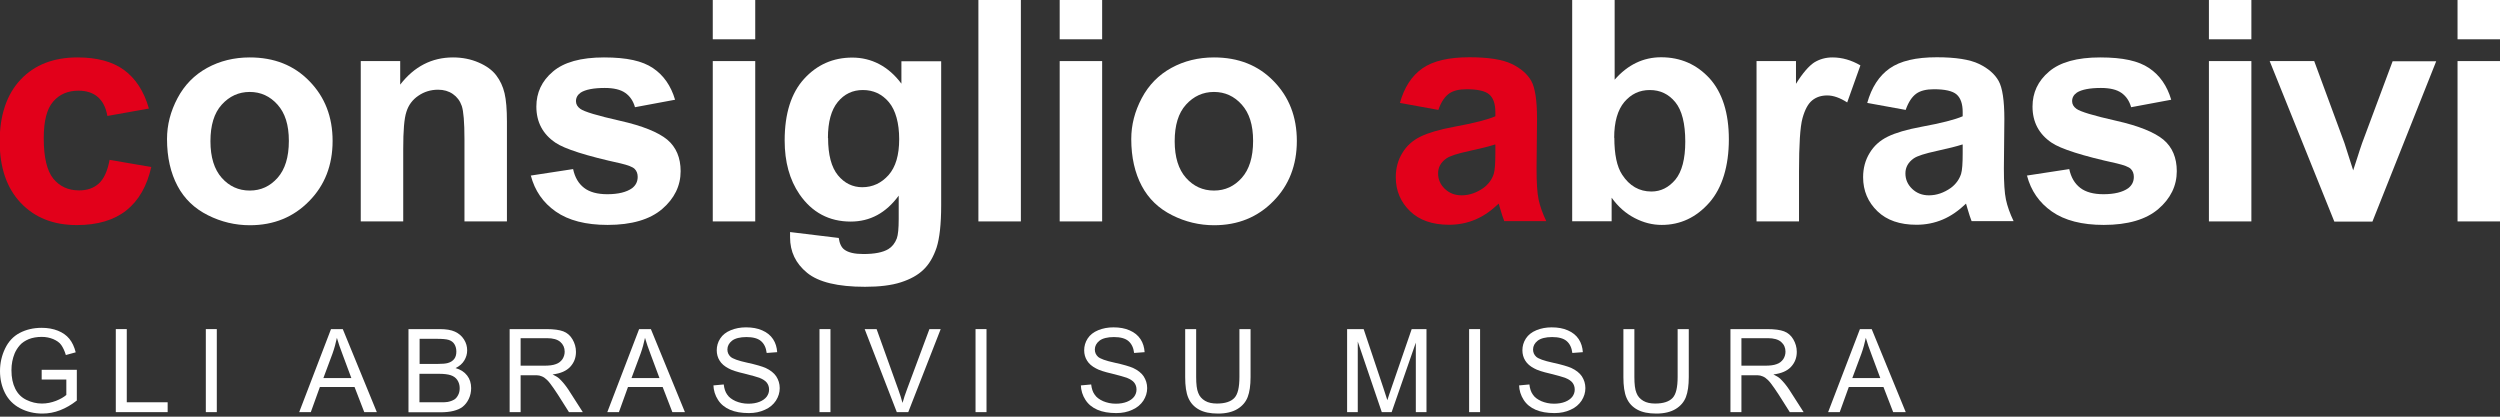 <svg width="300" height="50" viewBox="0 0 300 50" fill="none" xmlns="http://www.w3.org/2000/svg">
<rect x="0" y="0" width="300" height="50" fill="#333333" stroke="none"/>
<g clip-path="url(#clip0_251_7955)">
<path d="M17.904 13.018L12.884 13.915C12.712 12.903 12.331 12.159 11.739 11.643C11.147 11.128 10.364 10.88 9.41 10.88C8.15 10.88 7.12 11.319 6.375 12.197C5.612 13.075 5.249 14.545 5.249 16.587C5.249 18.878 5.631 20.481 6.394 21.435C7.158 22.371 8.189 22.848 9.487 22.848C10.46 22.848 11.243 22.581 11.853 22.027C12.464 21.474 12.903 20.538 13.151 19.183L18.152 20.042C17.637 22.332 16.644 24.07 15.155 25.253C13.686 26.417 11.701 27.009 9.219 27.009C6.394 27.009 4.161 26.112 2.481 24.337C0.802 22.562 -0.038 20.099 -0.038 16.969C-0.038 13.838 0.802 11.319 2.481 9.544C4.161 7.769 6.432 6.891 9.296 6.891C11.643 6.891 13.495 7.387 14.888 8.399C16.263 9.41 17.274 10.937 17.866 13.018H17.904Z" fill="#E2001A"/>
<path d="M20.042 16.683C20.042 14.984 20.462 13.361 21.302 11.777C22.142 10.193 23.325 8.99 24.852 8.15C26.379 7.311 28.097 6.891 29.968 6.891C32.888 6.891 35.274 7.826 37.125 9.735C38.977 11.624 39.912 14.01 39.912 16.912C39.912 19.813 38.977 22.237 37.087 24.146C35.217 26.055 32.85 27.028 29.987 27.028C28.231 27.028 26.532 26.627 24.948 25.826C23.344 25.024 22.122 23.86 21.302 22.313C20.481 20.767 20.042 18.897 20.042 16.683ZM25.253 16.95C25.253 18.859 25.711 20.328 26.608 21.34C27.505 22.352 28.631 22.867 29.968 22.867C31.304 22.867 32.411 22.352 33.308 21.34C34.205 20.328 34.663 18.859 34.663 16.912C34.663 14.965 34.205 13.571 33.308 12.56C32.411 11.548 31.285 11.033 29.968 11.033C28.651 11.033 27.524 11.548 26.608 12.56C25.692 13.571 25.253 15.041 25.253 16.95Z" fill="white"/>
<path d="M60.832 26.57H55.736V16.74C55.736 14.659 55.621 13.323 55.411 12.712C55.201 12.101 54.839 11.624 54.342 11.281C53.846 10.937 53.254 10.765 52.567 10.765C51.689 10.765 50.888 11.014 50.2 11.491C49.494 11.968 49.017 12.617 48.769 13.419C48.502 14.22 48.387 15.69 48.387 17.847V26.57H43.291V7.33H48.024V10.155C49.704 7.979 51.823 6.891 54.361 6.891C55.488 6.891 56.518 7.101 57.435 7.501C58.37 7.902 59.076 8.418 59.553 9.048C60.031 9.677 60.355 10.384 60.546 11.185C60.737 11.987 60.832 13.132 60.832 14.602V26.57Z" fill="white"/>
<path d="M63.657 21.073L68.773 20.29C68.983 21.283 69.422 22.027 70.09 22.543C70.758 23.058 71.693 23.306 72.876 23.306C74.194 23.306 75.186 23.058 75.854 22.581C76.293 22.237 76.522 21.798 76.522 21.225C76.522 20.844 76.408 20.519 76.16 20.271C75.911 20.023 75.339 19.813 74.461 19.603C70.357 18.706 67.742 17.866 66.654 17.122C65.127 16.091 64.363 14.64 64.363 12.789C64.363 11.128 65.012 9.716 66.349 8.589C67.666 7.463 69.708 6.891 72.476 6.891C75.243 6.891 77.076 7.311 78.355 8.169C79.633 9.028 80.511 10.288 81.008 11.968L76.198 12.865C75.988 12.121 75.606 11.548 75.033 11.147C74.461 10.746 73.64 10.555 72.571 10.555C71.235 10.555 70.261 10.746 69.689 11.109C69.307 11.376 69.116 11.72 69.116 12.14C69.116 12.502 69.288 12.808 69.632 13.056C70.09 13.399 71.674 13.877 74.384 14.488C77.095 15.098 78.984 15.862 80.073 16.759C81.141 17.656 81.676 18.935 81.676 20.538C81.676 22.294 80.931 23.821 79.462 25.081C77.992 26.341 75.797 26.99 72.915 26.99C70.3 26.99 68.219 26.455 66.692 25.387C65.165 24.318 64.172 22.886 63.695 21.054L63.657 21.073Z" fill="white"/>
<path d="M85.532 4.715V0H90.628V4.715H85.532ZM85.532 26.57V7.33H90.628V26.57H85.532Z" fill="white"/>
<path d="M94.827 27.849L100.649 28.555C100.744 29.223 100.973 29.7 101.317 29.948C101.794 30.311 102.558 30.483 103.608 30.483C104.944 30.483 105.936 30.292 106.604 29.891C107.043 29.624 107.387 29.204 107.616 28.612C107.769 28.192 107.845 27.41 107.845 26.284V23.478C106.318 25.558 104.409 26.589 102.081 26.589C99.504 26.589 97.442 25.501 95.934 23.306C94.751 21.569 94.159 19.431 94.159 16.854C94.159 13.629 94.942 11.166 96.488 9.467C98.034 7.769 99.962 6.91 102.271 6.91C104.581 6.91 106.623 7.959 108.169 10.04V7.349H112.941V24.623C112.941 26.894 112.751 28.593 112.388 29.719C112.006 30.846 111.491 31.724 110.804 32.373C110.136 33.022 109.219 33.518 108.093 33.88C106.967 34.243 105.535 34.415 103.798 34.415C100.534 34.415 98.225 33.861 96.85 32.735C95.476 31.609 94.808 30.197 94.808 28.479C94.808 28.307 94.808 28.097 94.808 27.868L94.827 27.849ZM99.37 16.549C99.37 18.591 99.771 20.08 100.554 21.035C101.336 21.989 102.329 22.466 103.474 22.466C104.715 22.466 105.764 21.97 106.623 21.015C107.482 20.042 107.902 18.61 107.902 16.702C107.902 14.793 107.482 13.228 106.662 12.254C105.841 11.281 104.791 10.803 103.55 10.803C102.31 10.803 101.317 11.281 100.534 12.235C99.752 13.19 99.351 14.621 99.351 16.568L99.37 16.549Z" fill="white"/>
<path d="M117.408 26.57V0H122.504V26.57H117.408Z" fill="white"/>
<path d="M127.162 4.715V0H132.258V4.715H127.162ZM127.162 26.57V7.33H132.258V26.57H127.162Z" fill="white"/>
<path d="M135.751 16.683C135.751 14.984 136.171 13.361 137.011 11.777C137.851 10.193 139.034 8.99 140.561 8.15C142.088 7.311 143.806 6.891 145.677 6.891C148.597 6.891 150.983 7.826 152.835 9.735C154.686 11.624 155.621 14.01 155.621 16.912C155.621 19.813 154.686 22.237 152.796 24.146C150.926 26.055 148.559 27.028 145.696 27.028C143.94 27.028 142.241 26.627 140.657 25.826C139.053 25.024 137.832 23.86 137.011 22.313C136.19 20.767 135.751 18.897 135.751 16.683ZM140.962 16.95C140.962 18.859 141.42 20.328 142.317 21.34C143.214 22.352 144.341 22.867 145.677 22.867C147.013 22.867 148.12 22.352 149.017 21.34C149.914 20.328 150.372 18.859 150.372 16.912C150.372 14.965 149.914 13.571 149.017 12.56C148.12 11.548 146.994 11.033 145.677 11.033C144.36 11.033 143.233 11.548 142.317 12.56C141.401 13.571 140.962 15.041 140.962 16.95Z" fill="white"/>
<path d="M172.609 13.19L167.99 12.35C168.505 10.498 169.403 9.105 170.681 8.208C171.96 7.311 173.831 6.872 176.331 6.872C178.603 6.872 180.302 7.139 181.409 7.673C182.516 8.208 183.298 8.895 183.756 9.716C184.215 10.536 184.444 12.063 184.444 14.278L184.386 20.214C184.386 21.913 184.463 23.153 184.634 23.955C184.806 24.757 185.112 25.616 185.551 26.532H180.512C180.378 26.188 180.206 25.692 180.015 25.024C179.939 24.718 179.863 24.528 179.843 24.432C178.965 25.272 178.049 25.921 177.057 26.341C176.064 26.761 175.014 26.971 173.888 26.971C171.903 26.971 170.338 26.436 169.212 25.348C168.085 24.26 167.494 22.905 167.494 21.264C167.494 20.176 167.761 19.202 168.276 18.362C168.792 17.503 169.517 16.854 170.452 16.396C171.388 15.938 172.743 15.537 174.499 15.213C176.885 14.774 178.526 14.354 179.443 13.953V13.438C179.443 12.464 179.194 11.758 178.717 11.338C178.24 10.918 177.324 10.708 175.988 10.708C175.091 10.708 174.365 10.88 173.869 11.243C173.373 11.605 172.953 12.216 172.628 13.113L172.609 13.19ZM179.424 17.332C178.775 17.542 177.744 17.809 176.331 18.114C174.919 18.42 174.003 18.706 173.564 19.011C172.896 19.488 172.571 20.08 172.571 20.805C172.571 21.531 172.838 22.142 173.373 22.657C173.907 23.172 174.575 23.44 175.396 23.44C176.312 23.44 177.19 23.134 178.03 22.543C178.641 22.084 179.042 21.512 179.252 20.863C179.385 20.424 179.443 19.603 179.443 18.381V17.37L179.424 17.332Z" fill="#E2001A"/>
<path d="M188.662 26.57V0H193.758V9.563C195.324 7.769 197.194 6.872 199.332 6.872C201.68 6.872 203.608 7.73 205.154 9.41C206.681 11.109 207.463 13.552 207.463 16.721C207.463 19.889 206.681 22.543 205.116 24.318C203.55 26.093 201.642 26.99 199.408 26.99C198.301 26.99 197.232 26.723 196.163 26.169C195.095 25.616 194.178 24.814 193.396 23.726V26.551H188.662V26.57ZM193.72 16.53C193.72 18.515 194.026 20.004 194.656 20.958C195.534 22.313 196.717 22.982 198.168 22.982C199.294 22.982 200.248 22.504 201.05 21.55C201.832 20.596 202.233 19.069 202.233 17.007C202.233 14.812 201.832 13.228 201.031 12.254C200.229 11.281 199.217 10.804 197.977 10.804C196.736 10.804 195.744 11.281 194.923 12.235C194.121 13.19 193.701 14.621 193.701 16.549L193.72 16.53Z" fill="white"/>
<path d="M215.881 26.57H210.784V7.33H215.518V10.059C216.32 8.761 217.064 7.921 217.694 7.501C218.343 7.101 219.069 6.891 219.889 6.891C221.054 6.891 222.161 7.215 223.249 7.845L221.664 12.292C220.805 11.739 220.004 11.453 219.278 11.453C218.553 11.453 217.961 11.643 217.465 12.044C216.969 12.445 216.587 13.151 216.301 14.182C216.014 15.213 215.881 17.37 215.881 20.634V26.57Z" fill="white"/>
<path d="M228.689 13.19L224.069 12.35C224.585 10.498 225.482 9.105 226.761 8.208C228.04 7.311 229.91 6.872 232.411 6.872C234.682 6.872 236.381 7.139 237.488 7.673C238.595 8.208 239.378 8.895 239.836 9.716C240.294 10.536 240.523 12.063 240.523 14.278L240.466 20.214C240.466 21.913 240.542 23.153 240.714 23.955C240.886 24.757 241.191 25.616 241.63 26.532H236.591C236.457 26.188 236.286 25.692 236.095 25.024C236.018 24.718 235.942 24.528 235.923 24.432C235.045 25.272 234.129 25.921 233.136 26.341C232.144 26.761 231.094 26.971 229.968 26.971C227.982 26.971 226.417 26.436 225.291 25.348C224.165 24.26 223.573 22.905 223.573 21.264C223.573 20.176 223.84 19.202 224.356 18.362C224.871 17.503 225.596 16.854 226.532 16.396C227.467 15.938 228.822 15.537 230.578 15.213C232.964 14.774 234.606 14.354 235.522 13.953V13.438C235.522 12.464 235.274 11.758 234.797 11.338C234.32 10.918 233.403 10.708 232.067 10.708C231.17 10.708 230.445 10.88 229.948 11.243C229.452 11.605 229.032 12.216 228.708 13.113L228.689 13.19ZM235.503 17.332C234.854 17.542 233.823 17.809 232.411 18.114C230.998 18.42 230.082 18.706 229.643 19.011C228.975 19.488 228.65 20.08 228.65 20.805C228.65 21.531 228.918 22.142 229.452 22.657C229.987 23.172 230.655 23.44 231.475 23.44C232.392 23.44 233.27 23.134 234.11 22.543C234.72 22.084 235.121 21.512 235.331 20.863C235.465 20.424 235.522 19.603 235.522 18.381V17.37L235.503 17.332Z" fill="white"/>
<path d="M243.195 21.073L248.311 20.29C248.521 21.283 248.96 22.027 249.628 22.543C250.296 23.058 251.231 23.306 252.415 23.306C253.732 23.306 254.724 23.058 255.392 22.581C255.831 22.237 256.06 21.798 256.06 21.225C256.06 20.844 255.946 20.519 255.698 20.271C255.45 20.023 254.877 19.813 253.999 19.603C249.895 18.706 247.28 17.866 246.192 17.122C244.665 16.091 243.902 14.64 243.902 12.789C243.902 11.128 244.551 9.716 245.887 8.589C247.204 7.463 249.246 6.891 252.014 6.891C254.781 6.891 256.614 7.311 257.893 8.169C259.172 9.028 260.05 10.288 260.546 11.968L255.736 12.865C255.526 12.121 255.144 11.548 254.572 11.147C253.999 10.746 253.178 10.555 252.109 10.555C250.773 10.555 249.8 10.746 249.227 11.109C248.845 11.376 248.654 11.72 248.654 12.14C248.654 12.502 248.826 12.808 249.17 13.056C249.628 13.399 251.212 13.877 253.923 14.488C256.633 15.098 258.523 15.862 259.611 16.759C260.68 17.656 261.214 18.935 261.214 20.538C261.214 22.294 260.47 23.821 259 25.081C257.53 26.341 255.335 26.99 252.453 26.99C249.838 26.99 247.757 26.455 246.23 25.387C244.703 24.318 243.711 22.886 243.233 21.054L243.195 21.073Z" fill="white"/>
<path d="M265.07 4.715V0H270.166V4.715H265.07ZM265.07 26.57V7.33H270.166V26.57H265.07Z" fill="white"/>
<path d="M280.111 26.57L272.361 7.33H277.706L281.332 17.16L282.382 20.443C282.668 19.603 282.84 19.049 282.917 18.801C283.088 18.267 283.26 17.713 283.451 17.179L287.116 7.349H292.346L284.692 26.589H280.111V26.57Z" fill="white"/>
<path d="M294.904 4.715V0H300V4.715H294.904ZM294.904 26.57V7.33H300V26.57H294.904Z" fill="white"/>
<path d="M5.001 45.543V44.379H9.219V48.062C8.57 48.578 7.902 48.959 7.215 49.227C6.528 49.494 5.822 49.628 5.096 49.628C4.123 49.628 3.226 49.418 2.424 48.998C1.622 48.578 1.012 47.967 0.611 47.184C0.21 46.402 0 45.505 0 44.531C0 43.558 0.21 42.661 0.611 41.821C1.012 40.981 1.603 40.351 2.367 39.95C3.13 39.549 4.008 39.339 5.001 39.339C5.726 39.339 6.375 39.454 6.948 39.683C7.521 39.912 7.979 40.236 8.322 40.656C8.666 41.076 8.914 41.611 9.086 42.279L7.902 42.603C7.75 42.088 7.559 41.706 7.349 41.401C7.139 41.095 6.814 40.886 6.394 40.695C5.974 40.523 5.516 40.427 5.02 40.427C4.409 40.427 3.894 40.523 3.455 40.695C3.016 40.886 2.653 41.114 2.386 41.42C2.119 41.725 1.909 42.05 1.756 42.413C1.508 43.023 1.374 43.691 1.374 44.417C1.374 45.314 1.527 46.039 1.832 46.65C2.138 47.261 2.577 47.7 3.169 47.986C3.76 48.272 4.371 48.425 5.039 48.425C5.612 48.425 6.165 48.31 6.719 48.101C7.253 47.891 7.673 47.642 7.96 47.394V45.543H5.039H5.001Z" fill="white"/>
<path d="M13.896 49.456V39.492H15.213V48.273H20.118V49.456H13.896Z" fill="white"/>
<path d="M24.699 49.456V39.492H26.016V49.456H24.699Z" fill="white"/>
<path d="M35.904 49.456L39.721 39.492H41.134L45.219 49.456H43.711L42.546 46.44H38.385L37.297 49.456H35.904ZM38.786 45.371H42.164L41.134 42.603C40.809 41.764 40.58 41.077 40.428 40.542C40.294 41.172 40.122 41.821 39.893 42.451L38.805 45.371H38.786Z" fill="white"/>
<path d="M49.017 49.456V39.492H52.758C53.522 39.492 54.132 39.588 54.591 39.798C55.049 40.008 55.411 40.313 55.678 40.733C55.946 41.153 56.06 41.592 56.06 42.05C56.06 42.47 55.946 42.871 55.717 43.252C55.488 43.634 55.144 43.94 54.667 44.169C55.278 44.34 55.736 44.646 56.06 45.066C56.385 45.486 56.538 46.001 56.538 46.574C56.538 47.032 56.442 47.471 56.251 47.872C56.06 48.273 55.812 48.578 55.526 48.807C55.239 49.036 54.877 49.189 54.438 49.303C53.999 49.418 53.464 49.475 52.834 49.475H49.036L49.017 49.456ZM50.334 43.672H52.491C53.083 43.672 53.503 43.634 53.751 43.558C54.094 43.462 54.342 43.291 54.514 43.062C54.686 42.833 54.762 42.546 54.762 42.184C54.762 41.859 54.686 41.554 54.533 41.306C54.381 41.057 54.151 40.886 53.846 40.79C53.56 40.695 53.044 40.657 52.338 40.657H50.353V43.672H50.334ZM50.334 48.273H52.815C53.235 48.273 53.541 48.273 53.712 48.234C54.018 48.177 54.266 48.082 54.476 47.967C54.686 47.853 54.839 47.662 54.972 47.413C55.106 47.165 55.163 46.898 55.163 46.574C55.163 46.211 55.068 45.886 54.877 45.6C54.686 45.314 54.419 45.142 54.094 45.028C53.751 44.913 53.273 44.856 52.644 44.856H50.334V48.273Z" fill="white"/>
<path d="M61.157 49.456V39.492H65.566C66.463 39.492 67.131 39.588 67.589 39.759C68.047 39.931 68.429 40.256 68.696 40.714C68.964 41.172 69.116 41.668 69.116 42.222C69.116 42.928 68.887 43.52 68.429 44.016C67.971 44.512 67.265 44.818 66.31 44.932C66.654 45.104 66.921 45.257 67.112 45.428C67.494 45.791 67.856 46.23 68.2 46.745L69.937 49.456H68.276L66.959 47.375C66.578 46.784 66.253 46.326 66.005 46.001C65.757 45.677 65.528 45.467 65.337 45.333C65.146 45.199 64.936 45.123 64.726 45.066C64.573 45.028 64.325 45.028 64.001 45.028H62.474V49.456H61.157ZM62.474 43.882H65.299C65.91 43.882 66.368 43.825 66.711 43.691C67.055 43.577 67.303 43.367 67.494 43.1C67.666 42.833 67.761 42.527 67.761 42.203C67.761 41.725 67.589 41.344 67.246 41.038C66.902 40.733 66.368 40.58 65.623 40.58H62.474V43.882Z" fill="white"/>
<path d="M72.876 49.456L76.694 39.492H78.106L82.191 49.456H80.683L79.519 46.44H75.358L74.27 49.456H72.876ZM75.759 45.371H79.137L78.106 42.603C77.782 41.764 77.553 41.077 77.4 40.542C77.267 41.172 77.095 41.821 76.866 42.451L75.778 45.371H75.759Z" fill="white"/>
<path d="M85.608 46.249L86.849 46.135C86.906 46.631 87.04 47.051 87.269 47.356C87.478 47.681 87.822 47.929 88.28 48.139C88.738 48.33 89.235 48.444 89.807 48.444C90.303 48.444 90.762 48.368 91.143 48.215C91.525 48.062 91.811 47.853 92.002 47.604C92.193 47.337 92.289 47.07 92.289 46.745C92.289 46.421 92.193 46.154 92.021 45.925C91.85 45.696 91.544 45.505 91.124 45.333C90.857 45.238 90.265 45.066 89.349 44.837C88.433 44.627 87.784 44.417 87.421 44.207C86.944 43.959 86.581 43.653 86.352 43.272C86.123 42.909 86.009 42.489 86.009 42.031C86.009 41.535 86.142 41.057 86.429 40.618C86.715 40.179 87.135 39.855 87.689 39.626C88.242 39.397 88.853 39.282 89.521 39.282C90.265 39.282 90.914 39.397 91.468 39.645C92.04 39.893 92.46 40.237 92.766 40.695C93.071 41.153 93.224 41.687 93.262 42.26L92.002 42.355C91.926 41.725 91.697 41.248 91.315 40.924C90.933 40.599 90.342 40.447 89.578 40.447C88.815 40.447 88.204 40.599 87.841 40.886C87.478 41.172 87.288 41.535 87.288 41.935C87.288 42.298 87.421 42.584 87.669 42.813C87.918 43.042 88.586 43.291 89.654 43.52C90.723 43.749 91.468 43.978 91.869 44.15C92.441 44.417 92.88 44.76 93.147 45.161C93.415 45.581 93.567 46.039 93.567 46.574C93.567 47.108 93.415 47.604 93.109 48.082C92.804 48.54 92.365 48.922 91.792 49.17C91.22 49.437 90.59 49.57 89.865 49.57C88.967 49.57 88.204 49.437 87.593 49.17C86.982 48.902 86.505 48.521 86.162 47.986C85.818 47.452 85.627 46.86 85.608 46.192V46.249Z" fill="white"/>
<path d="M98.339 49.456V39.492H99.656V49.456H98.339Z" fill="white"/>
<path d="M107.616 49.456L103.76 39.492H105.192L107.788 46.726C107.998 47.299 108.169 47.853 108.303 48.349C108.456 47.814 108.628 47.261 108.838 46.726L111.529 39.492H112.884L108.99 49.456H107.635H107.616Z" fill="white"/>
<path d="M117.064 49.456V39.492H118.381V49.456H117.064Z" fill="white"/>
<path d="M129.7 46.249L130.941 46.135C130.998 46.631 131.132 47.051 131.361 47.356C131.571 47.681 131.914 47.929 132.373 48.139C132.831 48.33 133.327 48.444 133.9 48.444C134.396 48.444 134.854 48.368 135.236 48.215C135.617 48.062 135.904 47.853 136.095 47.604C136.286 47.337 136.381 47.07 136.381 46.745C136.381 46.421 136.286 46.154 136.114 45.925C135.942 45.696 135.637 45.505 135.217 45.333C134.949 45.238 134.358 45.066 133.442 44.837C132.525 44.627 131.876 44.417 131.514 44.207C131.036 43.959 130.674 43.653 130.445 43.272C130.216 42.909 130.101 42.489 130.101 42.031C130.101 41.535 130.235 41.057 130.521 40.618C130.807 40.179 131.227 39.855 131.781 39.626C132.334 39.397 132.945 39.282 133.613 39.282C134.358 39.282 135.007 39.397 135.56 39.645C136.133 39.893 136.553 40.237 136.858 40.695C137.164 41.153 137.316 41.687 137.354 42.26L136.095 42.355C136.018 41.725 135.789 41.248 135.408 40.924C135.026 40.599 134.434 40.447 133.671 40.447C132.907 40.447 132.296 40.599 131.934 40.886C131.571 41.172 131.38 41.535 131.38 41.935C131.38 42.298 131.514 42.584 131.762 42.813C132.01 43.042 132.678 43.291 133.747 43.52C134.816 43.749 135.56 43.978 135.961 44.15C136.534 44.417 136.973 44.76 137.24 45.161C137.507 45.581 137.66 46.039 137.66 46.574C137.66 47.108 137.507 47.604 137.202 48.082C136.896 48.54 136.457 48.922 135.885 49.17C135.312 49.437 134.682 49.57 133.957 49.57C133.06 49.57 132.296 49.437 131.685 49.17C131.075 48.902 130.597 48.521 130.254 47.986C129.91 47.452 129.719 46.86 129.7 46.192V46.249Z" fill="white"/>
<path d="M148.75 39.492H150.067V45.257C150.067 46.249 149.952 47.051 149.723 47.643C149.494 48.234 149.093 48.712 148.502 49.074C147.91 49.437 147.127 49.628 146.173 49.628C145.219 49.628 144.474 49.475 143.882 49.151C143.291 48.826 142.871 48.368 142.604 47.757C142.336 47.146 142.222 46.306 142.222 45.257V39.492H143.539V45.238C143.539 46.096 143.615 46.745 143.787 47.146C143.94 47.566 144.226 47.872 144.608 48.101C144.99 48.33 145.486 48.425 146.039 48.425C147.013 48.425 147.7 48.196 148.12 47.757C148.54 47.318 148.731 46.478 148.731 45.218V39.473L148.75 39.492Z" fill="white"/>
<path d="M161.653 49.456V39.492H163.638L166.005 46.555C166.215 47.204 166.387 47.7 166.482 48.024C166.597 47.662 166.768 47.127 167.017 46.421L169.403 39.492H171.178V49.456H169.899V41.115L166.998 49.456H165.814L162.932 40.981V49.456H161.653Z" fill="white"/>
<path d="M176.293 49.456V39.492H177.61V49.456H176.293Z" fill="white"/>
<path d="M182.287 46.249L183.527 46.135C183.585 46.631 183.718 47.051 183.947 47.356C184.157 47.681 184.501 47.929 184.959 48.139C185.417 48.33 185.913 48.444 186.486 48.444C186.982 48.444 187.44 48.368 187.822 48.215C188.204 48.062 188.49 47.853 188.681 47.604C188.872 47.337 188.967 47.07 188.967 46.745C188.967 46.421 188.872 46.154 188.7 45.925C188.528 45.696 188.223 45.505 187.803 45.333C187.536 45.238 186.944 45.066 186.028 44.837C185.112 44.627 184.463 44.417 184.1 44.207C183.623 43.959 183.26 43.653 183.031 43.272C182.802 42.909 182.688 42.489 182.688 42.031C182.688 41.535 182.821 41.057 183.107 40.618C183.394 40.179 183.814 39.855 184.367 39.626C184.921 39.397 185.532 39.282 186.2 39.282C186.944 39.282 187.593 39.397 188.147 39.645C188.719 39.893 189.139 40.237 189.445 40.695C189.75 41.153 189.903 41.687 189.941 42.26L188.681 42.355C188.605 41.725 188.376 41.248 187.994 40.924C187.612 40.599 187.02 40.447 186.257 40.447C185.493 40.447 184.883 40.599 184.52 40.886C184.157 41.172 183.966 41.535 183.966 41.935C183.966 42.298 184.1 42.584 184.348 42.813C184.596 43.042 185.264 43.291 186.333 43.52C187.402 43.749 188.147 43.978 188.547 44.15C189.12 44.417 189.559 44.76 189.826 45.161C190.094 45.581 190.246 46.039 190.246 46.574C190.246 47.108 190.094 47.604 189.788 48.082C189.483 48.54 189.044 48.922 188.471 49.17C187.898 49.437 187.269 49.57 186.543 49.57C185.646 49.57 184.883 49.437 184.272 49.17C183.661 48.902 183.184 48.521 182.84 47.986C182.497 47.452 182.306 46.86 182.287 46.192V46.249Z" fill="white"/>
<path d="M201.336 39.492H202.653V45.257C202.653 46.249 202.539 47.051 202.31 47.643C202.081 48.234 201.68 48.712 201.088 49.074C200.496 49.437 199.714 49.628 198.759 49.628C197.805 49.628 197.061 49.475 196.469 49.151C195.877 48.826 195.457 48.368 195.19 47.757C194.923 47.146 194.808 46.306 194.808 45.257V39.492H196.125V45.238C196.125 46.096 196.202 46.745 196.373 47.146C196.526 47.566 196.812 47.872 197.194 48.101C197.576 48.33 198.072 48.425 198.626 48.425C199.599 48.425 200.286 48.196 200.706 47.757C201.126 47.318 201.317 46.478 201.317 45.218V39.473L201.336 39.492Z" fill="white"/>
<path d="M207.654 49.456V39.492H212.063C212.96 39.492 213.629 39.588 214.087 39.759C214.545 39.931 214.926 40.256 215.194 40.714C215.461 41.172 215.614 41.668 215.614 42.222C215.614 42.928 215.385 43.52 214.926 44.016C214.468 44.512 213.762 44.818 212.808 44.932C213.151 45.104 213.419 45.257 213.609 45.428C213.991 45.791 214.354 46.23 214.697 46.745L216.434 49.456H214.774L213.457 47.375C213.075 46.784 212.751 46.326 212.502 46.001C212.254 45.677 212.025 45.467 211.834 45.333C211.643 45.199 211.433 45.123 211.224 45.066C211.071 45.028 210.823 45.028 210.498 45.028H208.971V49.456H207.654ZM208.971 43.882H211.796C212.407 43.882 212.865 43.825 213.209 43.691C213.552 43.577 213.8 43.367 213.991 43.1C214.163 42.833 214.258 42.527 214.258 42.203C214.258 41.725 214.087 41.344 213.743 41.038C213.399 40.733 212.865 40.58 212.121 40.58H208.971V43.882Z" fill="white"/>
<path d="M219.374 49.456L223.191 39.492H224.604L228.689 49.456H227.181L226.016 46.44H221.855L220.767 49.456H219.374ZM222.256 45.371H225.635L224.604 42.603C224.279 41.764 224.05 41.077 223.898 40.542C223.764 41.172 223.592 41.821 223.363 42.451L222.275 45.371H222.256Z" fill="white"/>
</g>
<defs>
<clipPath id="clip0_251_7955">
<rect width="300" height="49.628" fill="white"/>
</clipPath>
</defs>
</svg>
